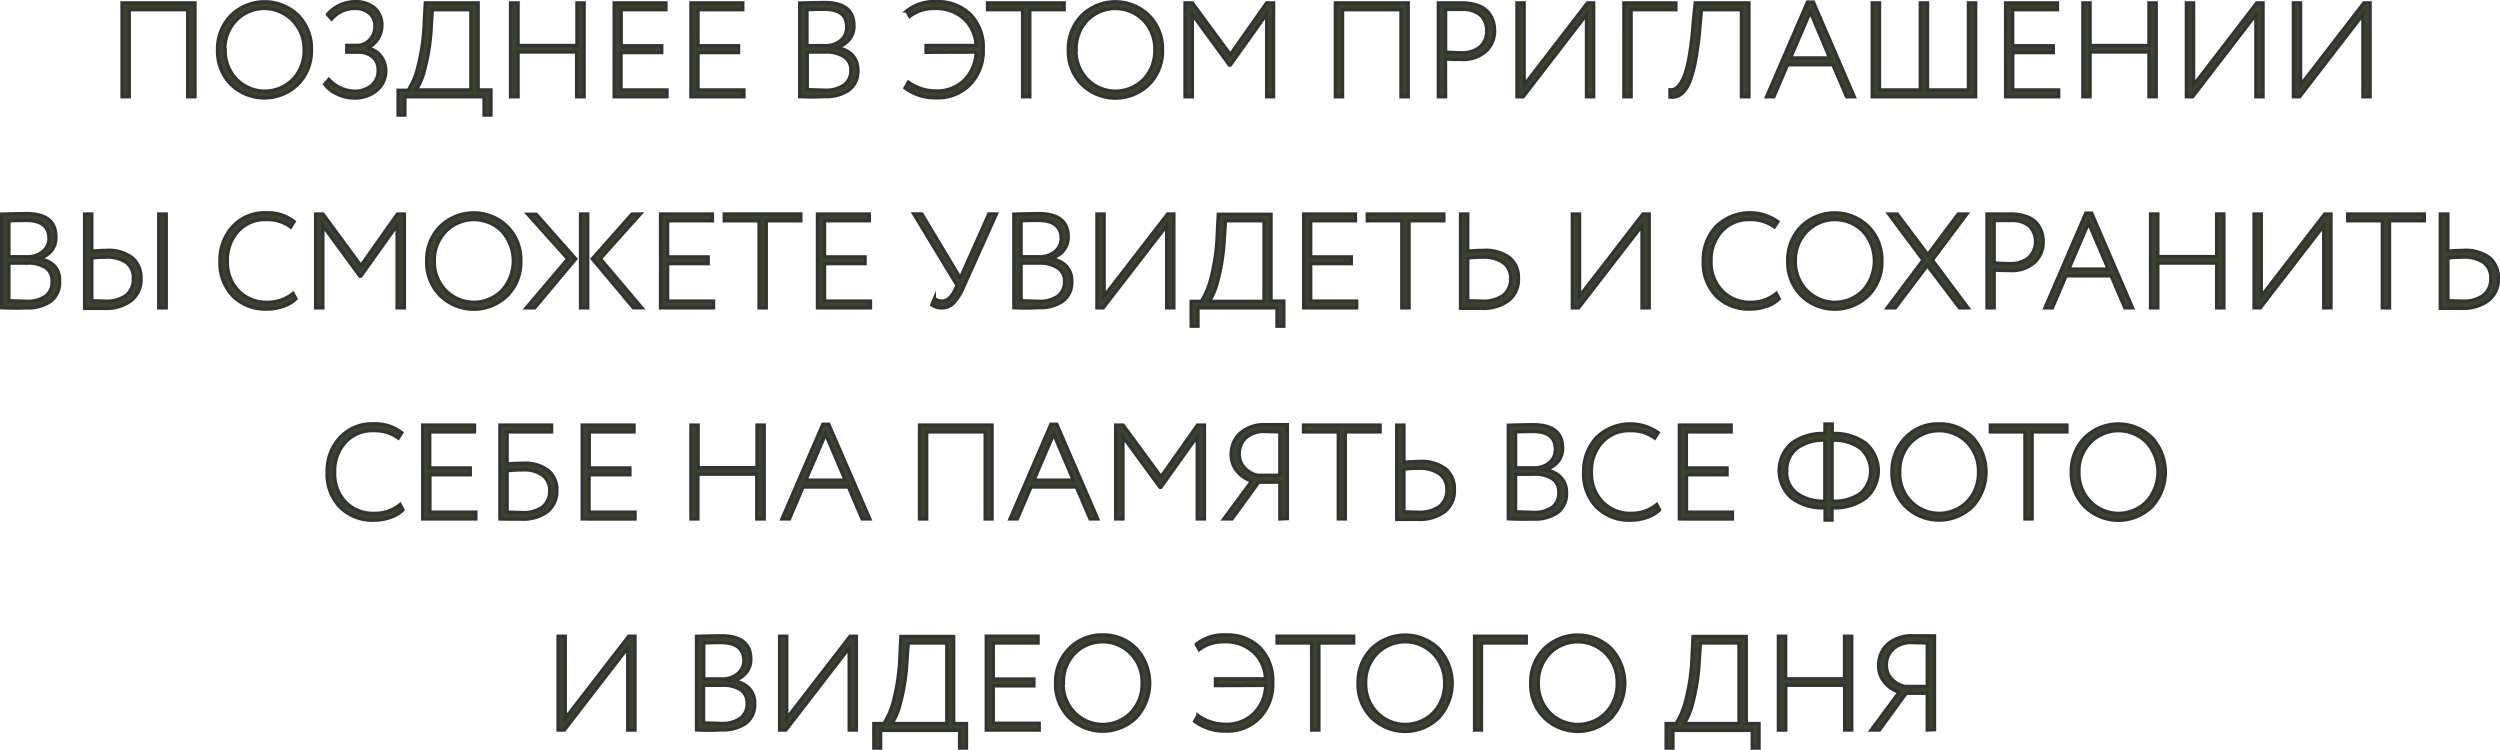 <?xml version="1.0" encoding="UTF-8"?> <svg xmlns="http://www.w3.org/2000/svg" viewBox="0 0 390.82 117.2"> <defs> <style>.cls-1{fill:#3a4429;stroke:#333;stroke-miterlimit:10;stroke-width:0.5px;}</style> </defs> <g id="Слой_2" data-name="Слой 2"> <g id="text"> <path class="cls-1" d="M29.33,15.14V1.53H20.22V15.14H19.07V.44H30.49v14.7Z"></path> <path class="cls-1" d="M34,7.79a7.44,7.44,0,0,1,2.1-5.38,7.55,7.55,0,0,1,10.54,0A7.4,7.4,0,0,1,48.7,7.79a7.42,7.42,0,0,1-2.11,5.39,7.53,7.53,0,0,1-10.52,0A7.37,7.37,0,0,1,34,7.79Zm1.22,0A6.36,6.36,0,0,0,37,12.39a6.15,6.15,0,0,0,8.79,0,6.46,6.46,0,0,0,1.74-4.6A6.35,6.35,0,0,0,45.7,3.18a6.13,6.13,0,0,0-8.76,0A6.39,6.39,0,0,0,35.17,7.79Z"></path> <path class="cls-1" d="M55.4,15.33a6.14,6.14,0,0,1-2.73-.63,4.75,4.75,0,0,1-1.92-1.53l.66-.78a5.62,5.62,0,0,0,3.9,1.85,4.14,4.14,0,0,0,2.79-.9,3,3,0,0,0,1-2.42,2.56,2.56,0,0,0-.84-2A3.34,3.34,0,0,0,56,8.17H54.2V7.08h1.7a2.54,2.54,0,0,0,1.87-.86,2.9,2.9,0,0,0,.82-2.08,2.56,2.56,0,0,0-.86-2.07,3.33,3.33,0,0,0-2.23-.73A4.65,4.65,0,0,0,51.85,3l-.68-.73A5.4,5.4,0,0,1,53.08.8a5.75,5.75,0,0,1,2.5-.55,4.42,4.42,0,0,1,3,1,3.55,3.55,0,0,1,1.13,2.79,3.78,3.78,0,0,1-.59,2,3.65,3.65,0,0,1-1.63,1.45v.06a3,3,0,0,1,2,1.15A3.64,3.64,0,0,1,60.31,11a3.85,3.85,0,0,1-1.41,3.14A5.3,5.3,0,0,1,55.4,15.33Z"></path> <path class="cls-1" d="M62.22,18v-3.9H63.8a11.92,11.92,0,0,0,1.51-3.6,32.05,32.05,0,0,0,1-7.07L66.48.44h8.28V14.05h2V18H75.66V15.14H63.31V18ZM67.43,4.22a31.86,31.86,0,0,1-1,6.55,10.59,10.59,0,0,1-1.34,3.28H73.6V1.53h-6Z"></path> <path class="cls-1" d="M90.13,15.14v-7H81v7H79.8V.44H81V7.1h9.18V.44h1.15v14.7Z"></path> <path class="cls-1" d="M96,15.14V.44h8.12V1.53h-7V7.14h6.34V8.23H97.1v5.82h7.18v1.09Z"></path> <path class="cls-1" d="M108,15.14V.44h8.13V1.53h-7V7.14h6.34V8.23h-6.34v5.82h7.18v1.09Z"></path> <path class="cls-1" d="M125,15.12V.46c2.18-.06,3.47-.08,3.86-.08q4.65,0,4.65,3.63a3.24,3.24,0,0,1-.81,2.27,3.87,3.87,0,0,1-2,1.17v0a4,4,0,0,1,2.52,1.1,3.31,3.31,0,0,1,.9,2.42,3.61,3.61,0,0,1-1.43,3.14,6.25,6.25,0,0,1-3.8,1C127.46,15.2,126.18,15.17,125,15.12Zm3.82-13.65c-.6,0-1.49,0-2.66.06V7.12H129a3.67,3.67,0,0,0,2.39-.78,2.59,2.59,0,0,0,.95-2.1C132.38,2.39,131.21,1.47,128.85,1.47ZM129,8.15h-2.79V14l2.73.08a4.87,4.87,0,0,0,3-.8A2.76,2.76,0,0,0,133,11a2.42,2.42,0,0,0-1-2.08A5,5,0,0,0,129,8.15Z"></path> <path class="cls-1" d="M144.75,8.19V7.1h7.81a6,6,0,0,0-1.93-4.21,6.49,6.49,0,0,0-4.5-1.55,6.11,6.11,0,0,0-3.92,1.24l-.49-.86A6.81,6.81,0,0,1,146.39.25a7.18,7.18,0,0,1,5.33,2,7.37,7.37,0,0,1,2,5.45,7.6,7.6,0,0,1-2,5.46,7.07,7.07,0,0,1-5.38,2.14,7.78,7.78,0,0,1-4.87-1.54l.53-.94a7.32,7.32,0,0,0,4.32,1.39,6.05,6.05,0,0,0,4.4-1.67,6.39,6.39,0,0,0,1.86-4.38Z"></path> <path class="cls-1" d="M154.37,1.53V.44h12V1.53H161V15.14h-1.15V1.53Z"></path> <path class="cls-1" d="M167,7.79a7.44,7.44,0,0,1,2.1-5.38,7.53,7.53,0,0,1,10.53,0,7.36,7.36,0,0,1,2.11,5.41,7.38,7.38,0,0,1-2.11,5.39,7.53,7.53,0,0,1-10.52,0A7.36,7.36,0,0,1,167,7.79Zm1.22,0a6.39,6.39,0,0,0,1.77,4.6,6.15,6.15,0,0,0,8.79,0,6.46,6.46,0,0,0,1.74-4.6,6.39,6.39,0,0,0-1.77-4.61,6.15,6.15,0,0,0-8.77,0A6.42,6.42,0,0,0,168.25,7.79Z"></path> <path class="cls-1" d="M185.24,15.14V.44h1.17l5.92,8.06L198,.44h1.11v14.7H198V2.25l-5.65,7.93h-.18l-5.76-7.87V15.14Z"></path> <path class="cls-1" d="M219,15.14V1.53h-9.11V15.14h-1.15V.44h11.42v14.7Z"></path> <path class="cls-1" d="M226,15.14h-1.16V.44l1.79,0,1.8,0a7.33,7.33,0,0,1,2.53.38,3.8,3.8,0,0,1,1.63,1,4.28,4.28,0,0,1,.82,1.4,5,5,0,0,1,.25,1.63A4.31,4.31,0,0,1,232.32,8a5.35,5.35,0,0,1-3.91,1.3c-.88,0-1.69,0-2.43-.08Zm2.54-13.65c-.77,0-1.62,0-2.54,0V8.12c.91.08,1.7.11,2.39.11a4.38,4.38,0,0,0,3-.93,3.19,3.19,0,0,0,1-2.49,3.19,3.19,0,0,0-.95-2.42A4.18,4.18,0,0,0,228.52,1.49Z"></path> <path class="cls-1" d="M238.13,15.14h-1V.44h1.15V13.25L248.15.44h1v14.7H248V2.33Z"></path> <path class="cls-1" d="M253.84,15.14V.44H262V1.53H255V15.14Z"></path> <path class="cls-1" d="M272.22,15.14V1.53H266l-.25,2.77a49.38,49.38,0,0,1-.65,5,19.45,19.45,0,0,1-.83,3.22,5.38,5.38,0,0,1-1,1.78,2.59,2.59,0,0,1-1.09.78,2.75,2.75,0,0,1-1.13.1l0-1.16a1.63,1.63,0,0,0,.7-.09,2.15,2.15,0,0,0,.8-.71,6.08,6.08,0,0,0,.85-1.66,19.61,19.61,0,0,0,.73-3.16q.36-2.1.57-5L265,.44h8.42v14.7Z"></path> <path class="cls-1" d="M276.14,15.14,282.55.31h.95l6.4,14.83h-1.24l-2.14-5h-7.06l-2.14,5ZM283,1.91l-3.07,7.14H286Z"></path> <path class="cls-1" d="M292.67,15.14V.44h1.16V14.05h6.36V.44h1.15V14.05h6.37V.44h1.15v14.7Z"></path> <path class="cls-1" d="M313.52,15.14V.44h8.13V1.53h-7V7.14H321V8.23h-6.34v5.82h7.18v1.09Z"></path> <path class="cls-1" d="M335.93,15.14v-7h-9.18v7H325.6V.44h1.15V7.1h9.18V.44h1.16v14.7Z"></path> <path class="cls-1" d="M342.78,15.14h-1V.44h1.15V13.25L352.79.44h1v14.7h-1.15V2.33Z"></path> <path class="cls-1" d="M359.51,15.14h-1V.44h1.15V13.25L369.53.44h1v14.7h-1.15V2.33Z"></path> <path class="cls-1" d="M.25,48.12V33.46c2.18-.06,3.47-.08,3.86-.08,3.1,0,4.64,1.21,4.64,3.63A3.23,3.23,0,0,1,8,39.28a3.91,3.91,0,0,1-2,1.17v0a4,4,0,0,1,2.52,1.1A3.31,3.31,0,0,1,9.32,44a3.61,3.61,0,0,1-1.43,3.14,6.27,6.27,0,0,1-3.8,1C2.68,48.2,1.4,48.17.25,48.12ZM4.07,34.47q-.9,0-2.67.06v5.59H4.26a3.63,3.63,0,0,0,2.38-.78,2.57,2.57,0,0,0,1-2.1Q7.6,34.47,4.07,34.47Zm.13,6.68H1.4V47l2.73.08a4.88,4.88,0,0,0,3-.8,2.76,2.76,0,0,0,1-2.35,2.42,2.42,0,0,0-1-2.08A5,5,0,0,0,4.2,41.15Z"></path> <path class="cls-1" d="M14.36,33.44v5.8c1-.07,1.75-.11,2.23-.11a6.2,6.2,0,0,1,4.09,1.15,4,4,0,0,1,1.37,3.22A4.16,4.16,0,0,1,20.52,47a6.5,6.5,0,0,1-4.21,1.22l-1.67,0-1.43,0V33.44Zm2.16,6.78a16.94,16.94,0,0,0-2.16.13V47l2.08.06a5.14,5.14,0,0,0,3.27-.9,3.25,3.25,0,0,0,1.12-2.67,2.93,2.93,0,0,0-1.1-2.45A5.25,5.25,0,0,0,16.52,40.22Zm8.28,7.92V33.44H26v14.7Z"></path> <path class="cls-1" d="M45.82,45.85l.46.86a5.13,5.13,0,0,1-2,1.19,7.7,7.7,0,0,1-2.57.43,7.19,7.19,0,0,1-5.33-2.06,7.44,7.44,0,0,1-2-5.48,7.66,7.66,0,0,1,2-5.39,6.76,6.76,0,0,1,5.23-2.15A6.7,6.7,0,0,1,46,34.64l-.55.86a6.22,6.22,0,0,0-3.88-1.16,5.62,5.62,0,0,0-4.34,1.82,6.58,6.58,0,0,0-1.67,4.63,6.42,6.42,0,0,0,1.73,4.66,6,6,0,0,0,4.51,1.79A6.19,6.19,0,0,0,45.82,45.85Z"></path> <path class="cls-1" d="M49.33,48.14V33.44H50.5l5.92,8.06,5.7-8.06h1.11v14.7H62.07V35.25l-5.65,7.93h-.18l-5.76-7.87V48.14Z"></path> <path class="cls-1" d="M66.69,40.79a7.44,7.44,0,0,1,2.1-5.38,7.53,7.53,0,0,1,10.53,0,7.36,7.36,0,0,1,2.11,5.41,7.38,7.38,0,0,1-2.11,5.39,7.53,7.53,0,0,1-10.52,0A7.4,7.4,0,0,1,66.69,40.79Zm1.22,0a6.36,6.36,0,0,0,1.78,4.6,6.13,6.13,0,0,0,8.78,0,6.89,6.89,0,0,0,0-9.21,6.15,6.15,0,0,0-8.77,0A6.42,6.42,0,0,0,67.91,40.79Z"></path> <path class="cls-1" d="M88.74,40.47l-6.28-7h1.37l6.19,7L83.6,48.14H82.23Zm2,7.67V33.44h1.15v14.7Zm9.4-14.7-6.27,7,6.5,7.69H99l-6.43-7.67,6.2-7Z"></path> <path class="cls-1" d="M103.25,48.14V33.44h8.13v1.09h-7v5.61h6.34v1.09h-6.34v5.82h7.18v1.09Z"></path> <path class="cls-1" d="M113.21,34.53V33.44h12v1.09H119.8V48.14h-1.15V34.53Z"></path> <path class="cls-1" d="M127.78,48.14V33.44h8.13v1.09h-7v5.61h6.34v1.09h-6.34v5.82h7.18v1.09Z"></path> <path class="cls-1" d="M155.79,33.44l-5.12,11.38a8.67,8.67,0,0,1-1.56,2.53,2.52,2.52,0,0,1-1.84.79,2.56,2.56,0,0,1-1.62-.48l.42-1a2.07,2.07,0,0,0,1.18.4c.8,0,1.49-.62,2.08-1.85l.27-.59-6.78-11.19h1.3l6,10,4.45-10Z"></path> <path class="cls-1" d="M158.48,48.12V33.46c2.19-.06,3.47-.08,3.87-.08Q167,33.38,167,37a3.24,3.24,0,0,1-.81,2.27,3.87,3.87,0,0,1-2.05,1.17v0a4,4,0,0,1,2.52,1.1,3.31,3.31,0,0,1,.9,2.42,3.63,3.63,0,0,1-1.42,3.14,6.29,6.29,0,0,1-3.8,1C160.91,48.2,159.63,48.17,158.48,48.12Zm3.82-13.65c-.6,0-1.49,0-2.66.06v5.59h2.85a3.65,3.65,0,0,0,2.39-.78,2.59,2.59,0,0,0,1-2.1C165.83,35.39,164.66,34.47,162.3,34.47Zm.13,6.68h-2.79V47l2.73.08a4.85,4.85,0,0,0,3-.8A2.76,2.76,0,0,0,166.4,44a2.39,2.39,0,0,0-1-2.08A5,5,0,0,0,162.43,41.15Z"></path> <path class="cls-1" d="M172.47,48.14h-1V33.44h1.15V46.25l9.9-12.81h1v14.7h-1.15V35.33Z"></path> <path class="cls-1" d="M186.2,51v-3.9h1.58a11.92,11.92,0,0,0,1.51-3.6,32.05,32.05,0,0,0,1-7.07l.15-2.94h8.27V47.05h2V51h-1.09V48.14H187.29V51Zm5.21-13.73a31.86,31.86,0,0,1-1,6.55,10.59,10.59,0,0,1-1.34,3.28h8.52V34.53h-6Z"></path> <path class="cls-1" d="M203.78,48.14V33.44h8.13v1.09h-7v5.61h6.35v1.09h-6.35v5.82h7.19v1.09Z"></path> <path class="cls-1" d="M213.73,34.53V33.44h12v1.09h-5.44V48.14h-1.16V34.53Z"></path> <path class="cls-1" d="M229.46,33.44v5.8c1-.07,1.8-.11,2.37-.11A6.32,6.32,0,0,1,236,40.28a3.94,3.94,0,0,1,1.38,3.22A4.15,4.15,0,0,1,235.83,47a6.74,6.74,0,0,1-4.27,1.21l-1.74,0-1.51,0V33.44Zm2.31,6.78a18.24,18.24,0,0,0-2.31.13V47l2.23.06a5.29,5.29,0,0,0,3.3-.9,3.21,3.21,0,0,0,1.15-2.67A2.89,2.89,0,0,0,235,41.07,5.36,5.36,0,0,0,231.77,40.22Z"></path> <path class="cls-1" d="M246.79,48.14h-1V33.44h1.15V46.25l9.89-12.81h1v14.7h-1.15V35.33Z"></path> <path class="cls-1" d="M277.7,45.85l.46.86a5.13,5.13,0,0,1-2,1.19,7.7,7.7,0,0,1-2.57.43,7.19,7.19,0,0,1-5.33-2.06,7.44,7.44,0,0,1-2-5.48,7.66,7.66,0,0,1,2-5.39,7.6,7.6,0,0,1,9.68-.76l-.55.86a6.22,6.22,0,0,0-3.88-1.16,5.62,5.62,0,0,0-4.34,1.82,6.58,6.58,0,0,0-1.67,4.63,6.42,6.42,0,0,0,1.73,4.66,6,6,0,0,0,4.51,1.79A6.19,6.19,0,0,0,277.7,45.85Z"></path> <path class="cls-1" d="M279.46,40.79a7.44,7.44,0,0,1,2.1-5.38,7.53,7.53,0,0,1,10.53,0,7.36,7.36,0,0,1,2.11,5.41,7.38,7.38,0,0,1-2.11,5.39,7.53,7.53,0,0,1-10.52,0A7.4,7.4,0,0,1,279.46,40.79Zm1.22,0a6.36,6.36,0,0,0,1.78,4.6,6.13,6.13,0,0,0,8.78,0,6.89,6.89,0,0,0,0-9.21,6.15,6.15,0,0,0-8.77,0A6.42,6.42,0,0,0,280.68,40.79Z"></path> <path class="cls-1" d="M307.5,33.44l-5.4,7.22,5.59,7.48H306.3l-5-6.6-5,6.6H295l5.61-7.48-5.38-7.22h1.37l4.77,6.34,4.74-6.34Z"></path> <path class="cls-1" d="M311.76,48.14h-1.15V33.44l1.78,0,1.81,0a7.36,7.36,0,0,1,2.53.38,3.77,3.77,0,0,1,1.62,1,4.28,4.28,0,0,1,.82,1.4,5,5,0,0,1,.25,1.63A4.31,4.31,0,0,1,318.1,41a5.32,5.32,0,0,1-3.9,1.3c-.89,0-1.7,0-2.44-.08Zm2.54-13.65c-.77,0-1.62,0-2.54,0v6.59c.91.08,1.71.11,2.39.11a4.39,4.39,0,0,0,3-.93,3.5,3.5,0,0,0,.09-4.91A4.18,4.18,0,0,0,314.3,34.49Z"></path> <path class="cls-1" d="M319.66,48.14l6.4-14.83H327l6.4,14.83h-1.24l-2.14-5H323l-2.14,5Zm6.84-13.23-3.06,7.14h6.11Z"></path> <path class="cls-1" d="M346.51,48.14v-7h-9.17v7h-1.16V33.44h1.16V40.1h9.17V33.44h1.16v14.7Z"></path> <path class="cls-1" d="M353.36,48.14h-1V33.44h1.16V46.25l9.89-12.81h1v14.7h-1.16V35.33Z"></path> <path class="cls-1" d="M367,34.53V33.44h12v1.09h-5.44V48.14h-1.15V34.53Z"></path> <path class="cls-1" d="M382.68,33.44v5.8c1-.07,1.8-.11,2.37-.11a6.34,6.34,0,0,1,4.15,1.15,4,4,0,0,1,1.37,3.22A4.15,4.15,0,0,1,389,47a6.69,6.69,0,0,1-4.26,1.21l-1.75,0-1.51,0V33.44ZM385,40.22a18.24,18.24,0,0,0-2.31.13V47l2.22.06a5.27,5.27,0,0,0,3.3-.9,3.19,3.19,0,0,0,1.15-2.67,2.89,2.89,0,0,0-1.12-2.45A5.35,5.35,0,0,0,385,40.22Z"></path> <path class="cls-1" d="M62.56,78.85l.46.86a5.17,5.17,0,0,1-2,1.19,7.65,7.65,0,0,1-2.56.43,7.17,7.17,0,0,1-5.33-2.06,7.44,7.44,0,0,1-2-5.48,7.7,7.7,0,0,1,2-5.39,6.78,6.78,0,0,1,5.23-2.15,6.71,6.71,0,0,1,4.46,1.39l-.55.86a6.23,6.23,0,0,0-3.89-1.16A5.62,5.62,0,0,0,54,69.16a6.58,6.58,0,0,0-1.67,4.63A6.42,6.42,0,0,0,54,78.45a6,6,0,0,0,4.51,1.79A6.19,6.19,0,0,0,62.56,78.85Z"></path> <path class="cls-1" d="M66.06,81.14V66.44h8.13v1.09h-7v5.61h6.34v1.09H67.22v5.82H74.4v1.09Z"></path> <path class="cls-1" d="M78.14,81.14V66.44h8.1v1.09H79.29v5a23.71,23.71,0,0,1,2.48-.13,6,6,0,0,1,3.93,1.13,3.8,3.8,0,0,1,1.36,3.11A4.09,4.09,0,0,1,85.58,80a6.52,6.52,0,0,1-4.14,1.17l-1.82,0Zm3.59-7.67a22.34,22.34,0,0,0-2.44.13v6.45l2.31.06a5,5,0,0,0,3.22-.88,3.11,3.11,0,0,0,1.09-2.54,2.86,2.86,0,0,0-1.06-2.36A4.89,4.89,0,0,0,81.73,73.47Z"></path> <path class="cls-1" d="M91,81.14V66.44h8.13v1.09h-7v5.61h6.35v1.09H92.1v5.82h7.19v1.09Z"></path> <path class="cls-1" d="M118.29,81.14v-7h-9.18v7H108V66.44h1.15V73.1h9.18V66.44h1.15v14.7Z"></path> <path class="cls-1" d="M122.22,81.14l6.4-14.83h.95L136,81.14h-1.24l-2.14-5h-7.06l-2.14,5Zm6.84-13.23L126,75.05h6.11Z"></path> <path class="cls-1" d="M154,81.14V67.53h-9.12V81.14h-1.15V66.44H155.1v14.7Z"></path> <path class="cls-1" d="M157.87,81.14l6.41-14.83h.94l6.41,14.83h-1.24l-2.14-5h-7.06l-2.14,5Zm6.85-13.23-3.07,7.14h6.11Z"></path> <path class="cls-1" d="M174.4,81.14V66.44h1.18l5.92,8.06,5.69-8.06h1.11v14.7h-1.15V68.25l-5.65,7.93h-.19l-5.75-7.87V81.14Z"></path> <path class="cls-1" d="M200.06,81.14V75.39h-3.27l-4.18,5.75h-1.33l4.37-5.92a5,5,0,0,1-2.27-1.55,3.93,3.93,0,0,1-.92-2.59,4.43,4.43,0,0,1,1.41-3.38A5.76,5.76,0,0,1,198,66.38l1.68,0,1.58,0v14.7Zm-3.42-6.85h3.42V67.53l-2.31-.06a4.2,4.2,0,0,0-3,1,3.35,3.35,0,0,0-1,2.55,3,3,0,0,0,.89,2.17A3.64,3.64,0,0,0,196.64,74.29Z"></path> <path class="cls-1" d="M203.76,67.53V66.44h12v1.09h-5.44V81.14H209.2V67.53Z"></path> <path class="cls-1" d="M219.49,66.44v5.8c1-.07,1.8-.11,2.37-.11A6.34,6.34,0,0,1,226,73.28a4,4,0,0,1,1.37,3.22A4.15,4.15,0,0,1,225.85,80a6.69,6.69,0,0,1-4.26,1.21l-1.75,0-1.51,0V66.44Zm2.31,6.78a18.24,18.24,0,0,0-2.31.13V80l2.22.06a5.27,5.27,0,0,0,3.3-.9,3.19,3.19,0,0,0,1.16-2.67A2.9,2.9,0,0,0,225,74.07,5.35,5.35,0,0,0,221.8,73.22Z"></path> <path class="cls-1" d="M235.78,81.12V66.46c2.19-.06,3.47-.08,3.87-.08q4.64,0,4.64,3.63a3.24,3.24,0,0,1-.81,2.27,3.87,3.87,0,0,1-2,1.17v0A4,4,0,0,1,244,74.6a3.31,3.31,0,0,1,.9,2.42,3.63,3.63,0,0,1-1.42,3.14,6.29,6.29,0,0,1-3.8,1C238.21,81.2,236.93,81.17,235.78,81.12Zm3.82-13.65c-.6,0-1.49,0-2.66.06v5.59h2.85a3.65,3.65,0,0,0,2.39-.78,2.59,2.59,0,0,0,.95-2.1C243.13,68.39,242,67.47,239.6,67.47Zm.13,6.68h-2.79V80l2.73.08a4.85,4.85,0,0,0,3-.8,2.76,2.76,0,0,0,1-2.35,2.39,2.39,0,0,0-1-2.08A5,5,0,0,0,239.73,74.15Z"></path> <path class="cls-1" d="M259,78.85l.46.86a5.13,5.13,0,0,1-2,1.19,7.7,7.7,0,0,1-2.57.43,7.19,7.19,0,0,1-5.33-2.06,7.44,7.44,0,0,1-2-5.48,7.66,7.66,0,0,1,2-5.39,7.6,7.6,0,0,1,9.68-.76l-.55.86a6.22,6.22,0,0,0-3.88-1.16,5.62,5.62,0,0,0-4.34,1.82,6.58,6.58,0,0,0-1.67,4.63,6.42,6.42,0,0,0,1.73,4.66A6,6,0,0,0,255,80.24,6.19,6.19,0,0,0,259,78.85Z"></path> <path class="cls-1" d="M262.52,81.14V66.44h8.12v1.09h-7v5.61H270v1.09h-6.34v5.82h7.18v1.09Z"></path> <path class="cls-1" d="M285.3,81.31V79.4h-.1a8,8,0,0,1-5.14-1.55,5.69,5.69,0,0,1,0-8.56,8.21,8.21,0,0,1,5.22-1.53h0V66.27h1.16v1.49h0a8.23,8.23,0,0,1,5.26,1.55,5.66,5.66,0,0,1,0,8.54,8.06,8.06,0,0,1-5.15,1.55h-.14v1.91Zm-6-7.73a4.18,4.18,0,0,0,1.6,3.51,6.87,6.87,0,0,0,4.28,1.24h.08v-9.5h0a6.87,6.87,0,0,0-4.32,1.25A4.19,4.19,0,0,0,279.34,73.58Zm7.2-4.75h-.08v9.5h.14a6.94,6.94,0,0,0,4.29-1.22,4.69,4.69,0,0,0,0-7A7,7,0,0,0,286.54,68.83Z"></path> <path class="cls-1" d="M295.76,73.79a7.44,7.44,0,0,1,2.1-5.38,7,7,0,0,1,5.27-2.16,7.11,7.11,0,0,1,5.26,2.13,8,8,0,0,1,0,10.8,7.53,7.53,0,0,1-10.52,0A7.36,7.36,0,0,1,295.76,73.79Zm1.22,0a6.39,6.39,0,0,0,1.77,4.6,6.15,6.15,0,0,0,8.79,0,6.46,6.46,0,0,0,1.74-4.6,6.39,6.39,0,0,0-1.77-4.61,6.15,6.15,0,0,0-8.77,0A6.38,6.38,0,0,0,297,73.79Z"></path> <path class="cls-1" d="M311.13,67.53V66.44h12v1.09h-5.44V81.14h-1.15V67.53Z"></path> <path class="cls-1" d="M323.79,73.79a7.44,7.44,0,0,1,2.1-5.38,7.53,7.53,0,0,1,10.53,0,8,8,0,0,1,0,10.8,7.53,7.53,0,0,1-10.52,0A7.4,7.4,0,0,1,323.79,73.79Zm1.22,0a6.36,6.36,0,0,0,1.78,4.6,6.13,6.13,0,0,0,8.78,0,6.89,6.89,0,0,0,0-9.21,6.15,6.15,0,0,0-8.77,0A6.42,6.42,0,0,0,325,73.79Z"></path> <path class="cls-1" d="M88.23,114.14h-1V99.44h1.15v12.81l9.9-12.81h1v14.7H98.12V101.33Z"></path> <path class="cls-1" d="M108.87,114.12V99.46c2.19-.06,3.47-.08,3.87-.08q4.64,0,4.64,3.63a3.24,3.24,0,0,1-.81,2.27,3.87,3.87,0,0,1-2,1.17v0a4,4,0,0,1,2.52,1.1,3.31,3.31,0,0,1,.9,2.42,3.63,3.63,0,0,1-1.42,3.14,6.3,6.3,0,0,1-3.81,1C111.3,114.2,110,114.17,108.87,114.12Zm3.82-13.65c-.6,0-1.49,0-2.66.06v5.59h2.85a3.67,3.67,0,0,0,2.39-.78,2.59,2.59,0,0,0,1-2.1Q116.22,100.47,112.69,100.47Zm.13,6.68H110V113l2.73.08a4.87,4.87,0,0,0,3-.8,2.76,2.76,0,0,0,1.05-2.35,2.39,2.39,0,0,0-1-2.08A5,5,0,0,0,112.82,107.15Z"></path> <path class="cls-1" d="M122.86,114.14h-1V99.44H123v12.81l9.89-12.81h1v14.7h-1.15V101.33Z"></path> <path class="cls-1" d="M136.59,117v-3.9h1.58a11.92,11.92,0,0,0,1.51-3.6,32.05,32.05,0,0,0,1-7.07l.14-2.94h8.28v13.61h2V117H150v-2.81H137.68V117Zm5.21-13.73a31.86,31.86,0,0,1-1,6.55,10.59,10.59,0,0,1-1.34,3.28H148V100.53h-6Z"></path> <path class="cls-1" d="M154.17,114.14V99.44h8.12v1.09h-7v5.61h6.35v1.09h-6.35v5.82h7.18v1.09Z"></path> <path class="cls-1" d="M165,106.79a7.45,7.45,0,0,1,2.11-5.38,7,7,0,0,1,5.27-2.16,7.11,7.11,0,0,1,5.26,2.13,8,8,0,0,1,0,10.8,7.53,7.53,0,0,1-10.52,0A7.37,7.37,0,0,1,165,106.79Zm1.22,0a6.36,6.36,0,0,0,1.78,4.6,6.15,6.15,0,0,0,8.79,0,6.46,6.46,0,0,0,1.74-4.6,6.35,6.35,0,0,0-1.78-4.61,6.13,6.13,0,0,0-8.76,0A6.39,6.39,0,0,0,166.26,106.79Z"></path> <path class="cls-1" d="M190,107.19V106.1h7.82a6,6,0,0,0-1.94-4.21,6.45,6.45,0,0,0-4.49-1.55,6.16,6.16,0,0,0-3.93,1.24l-.48-.86a6.8,6.8,0,0,1,4.66-1.47,7.22,7.22,0,0,1,5.34,2,7.4,7.4,0,0,1,2,5.45,7.6,7.6,0,0,1-2,5.46,7,7,0,0,1-5.37,2.14,7.76,7.76,0,0,1-4.87-1.54l.52-.94a7.35,7.35,0,0,0,4.33,1.39,6.05,6.05,0,0,0,4.4-1.67,6.39,6.39,0,0,0,1.86-4.38Z"></path> <path class="cls-1" d="M199.63,100.53V99.44h12v1.09h-5.44v13.61h-1.16V100.53Z"></path> <path class="cls-1" d="M212.29,106.79a7.48,7.48,0,0,1,2.1-5.38,7.55,7.55,0,0,1,10.54,0,8,8,0,0,1,0,10.8,7.53,7.53,0,0,1-10.52,0A7.37,7.37,0,0,1,212.29,106.79Zm1.22,0a6.36,6.36,0,0,0,1.78,4.6,6.15,6.15,0,0,0,8.79,0,6.46,6.46,0,0,0,1.74-4.6,6.35,6.35,0,0,0-1.78-4.61,6.13,6.13,0,0,0-8.76,0A6.39,6.39,0,0,0,213.51,106.79Z"></path> <path class="cls-1" d="M230.5,114.14V99.44h8.11v1.09h-7v13.61Z"></path> <path class="cls-1" d="M239.28,106.79a7.44,7.44,0,0,1,2.1-5.38,7.53,7.53,0,0,1,10.53,0,8,8,0,0,1,0,10.8,7.53,7.53,0,0,1-10.52,0A7.36,7.36,0,0,1,239.28,106.79Zm1.22,0a6.39,6.39,0,0,0,1.77,4.6,6.15,6.15,0,0,0,8.79,0,6.46,6.46,0,0,0,1.74-4.6,6.39,6.39,0,0,0-1.77-4.61,6.15,6.15,0,0,0-8.77,0A6.42,6.42,0,0,0,240.5,106.79Z"></path> <path class="cls-1" d="M260.45,117v-3.9H262a11.67,11.67,0,0,0,1.51-3.6,30.9,30.9,0,0,0,1-7.07l.15-2.94H273v13.61h2V117h-1.09v-2.81H261.54V117Zm5.21-13.73a32.57,32.57,0,0,1-1,6.55,10.29,10.29,0,0,1-1.35,3.28h8.53V100.53h-6Z"></path> <path class="cls-1" d="M288.36,114.14v-7h-9.18v7H278V99.44h1.16v6.66h9.18V99.44h1.15v14.7Z"></path> <path class="cls-1" d="M301.27,114.14v-5.75H298l-4.18,5.75h-1.33l4.37-5.92a4.93,4.93,0,0,1-2.27-1.55,3.93,3.93,0,0,1-.92-2.59,4.43,4.43,0,0,1,1.41-3.38,5.75,5.75,0,0,1,4.09-1.32l1.68,0,1.58,0v14.7Zm-3.42-6.85h3.42v-6.76l-2.31-.06a4.19,4.19,0,0,0-3,1,3.35,3.35,0,0,0-1.05,2.55,3,3,0,0,0,.89,2.17A3.58,3.58,0,0,0,297.85,107.29Z"></path> </g> </g> </svg> 
